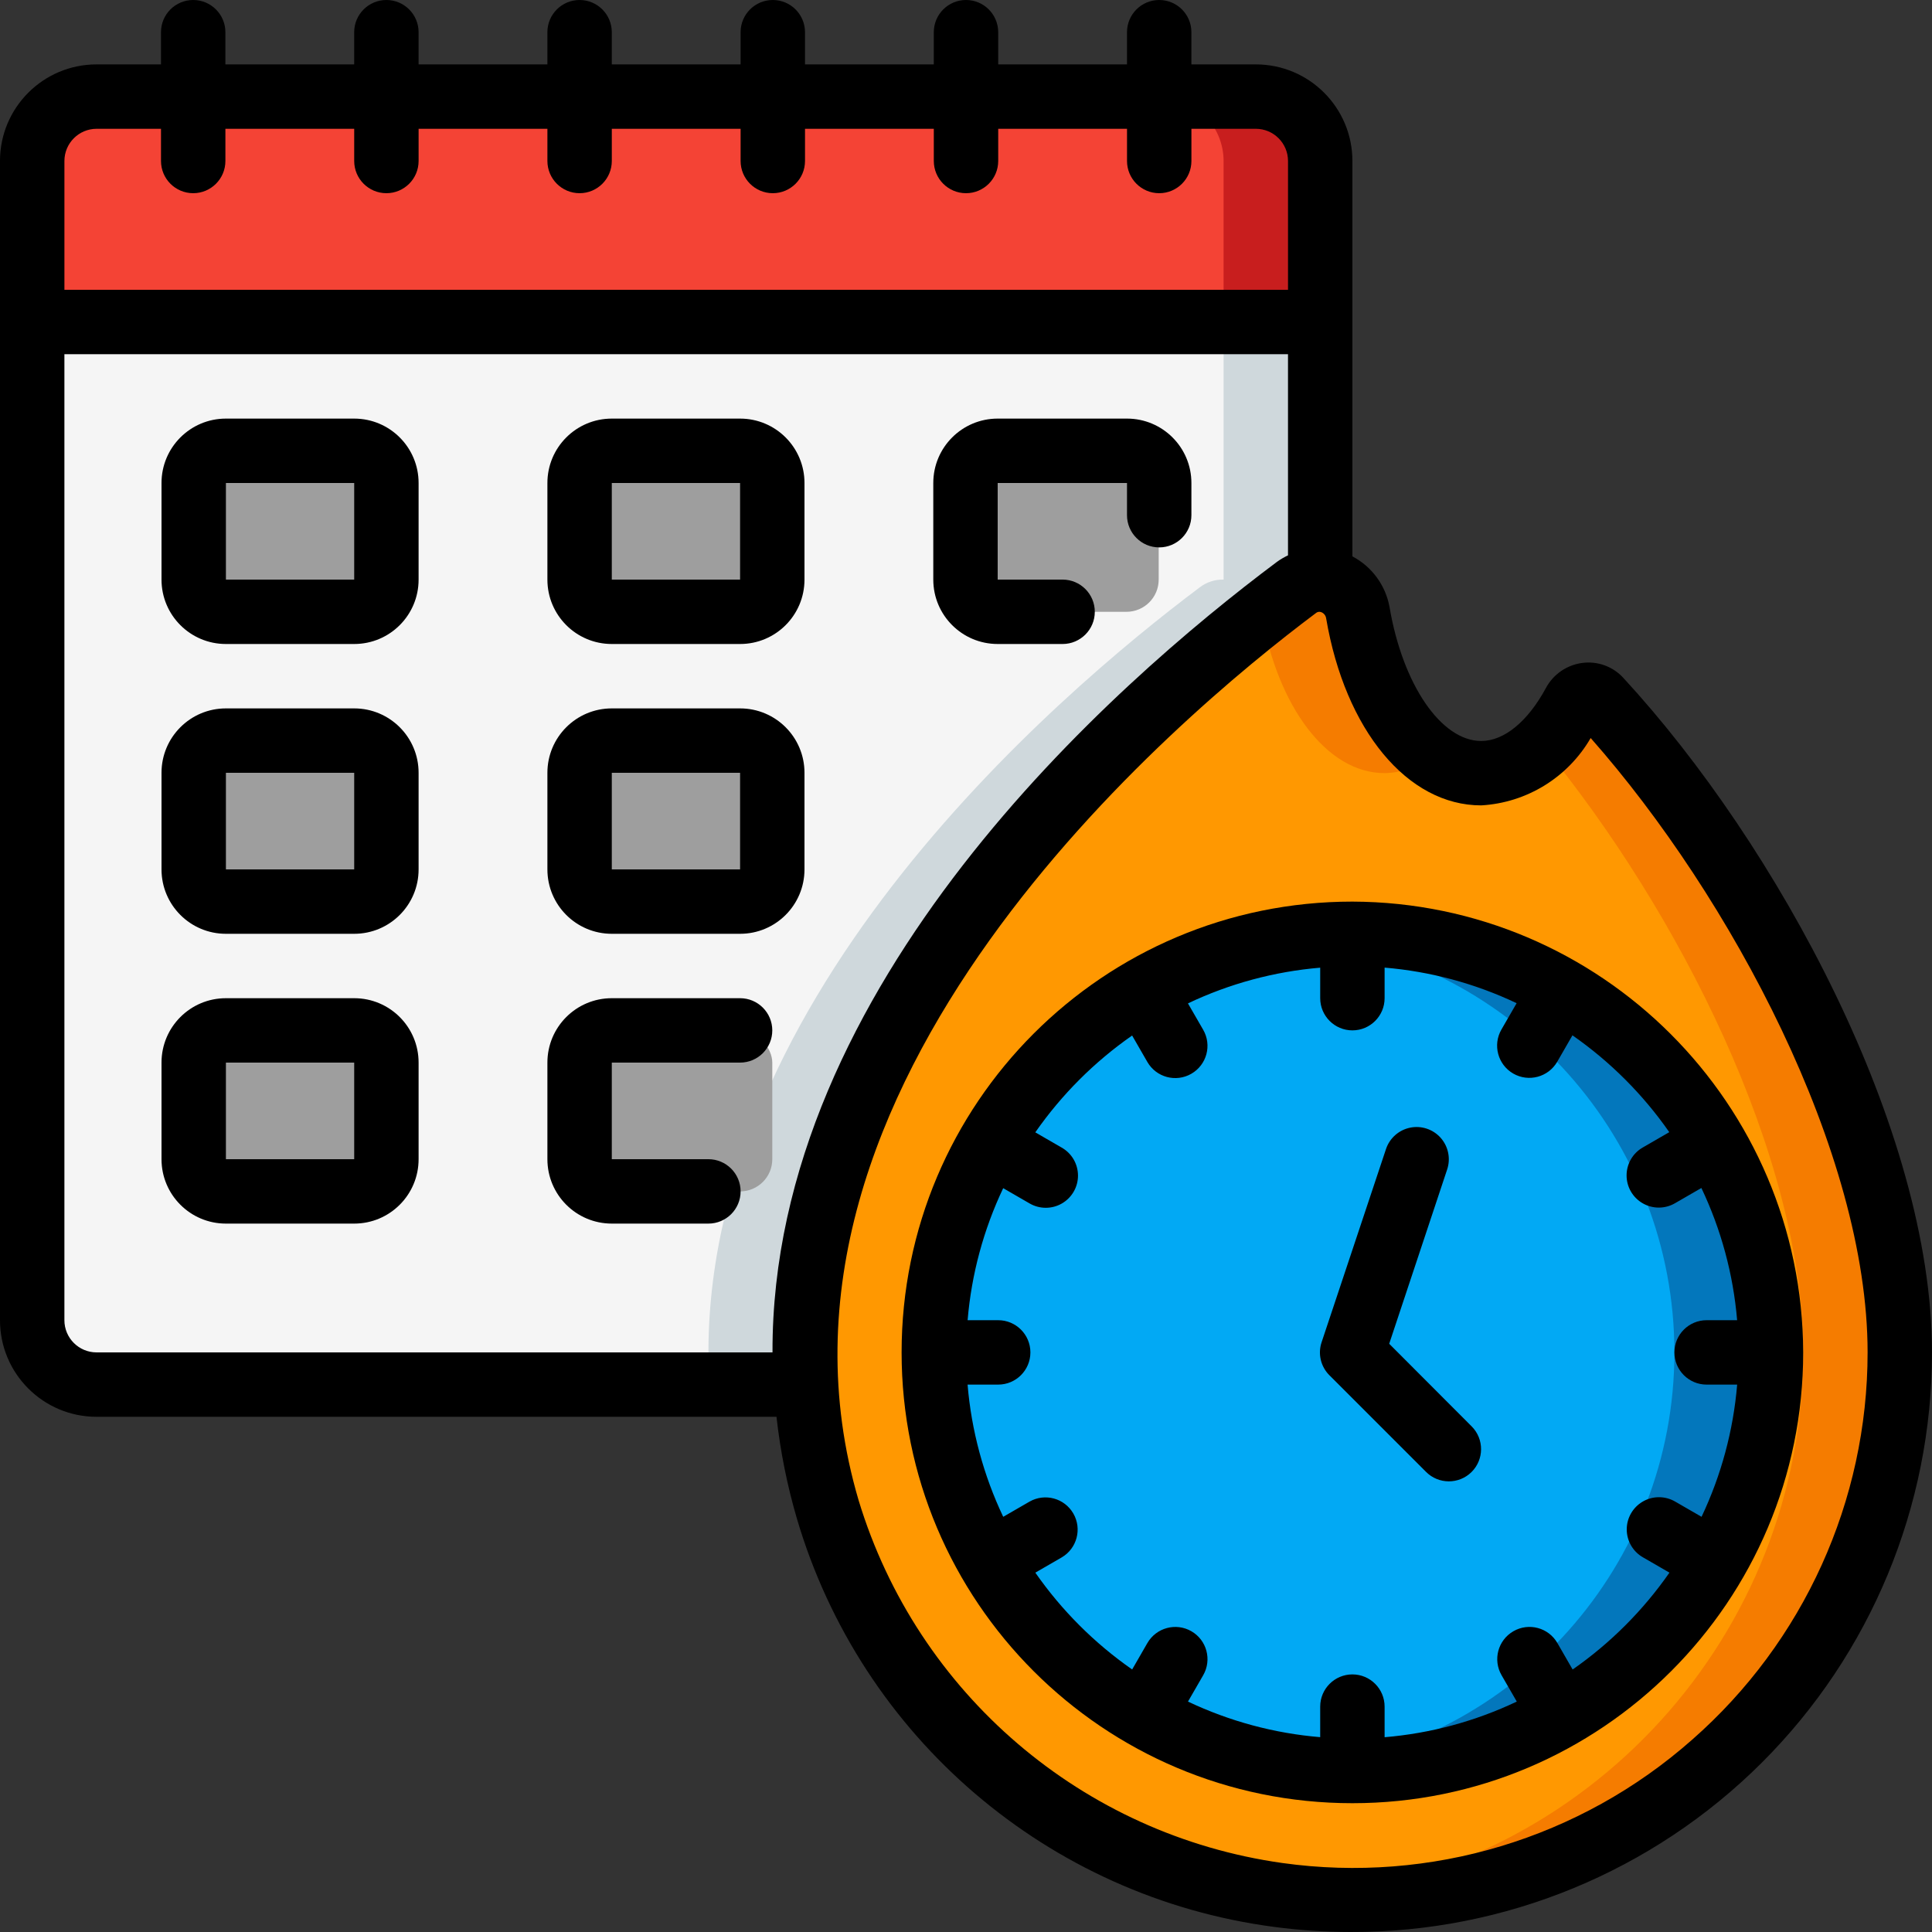 <svg height="60" viewBox="0 0 60 60" width="60" xmlns="http://www.w3.org/2000/svg"><rect x="0" y="0" width="60" height="60" fill="#333333" stroke="none"/><g id="Page-1" fill="none" fill-rule="evenodd"><g id="023---Schedule-Deadline" fill-rule="nonzero"><path id="Shape" d="m59 42c.009 8.443-6.18 15.614-14.534 16.839s-16.341-3.868-18.756-11.959c-.378-1.262-.606-2.565-.68-3.88-.68-11.67 10.78-21.42 15.23-24.76.212-.162.473-.247.74-.24.587.017 1.078.45 1.17 1.03.49 2.88 2.02 4.98 3.83 4.98 1.289-.138 2.398-.971 2.89-2.17.072-.142.209-.239.366-.261.157-.022.316.035.424.151 4.64 5.03 9.32 13.57 9.32 20.27z" fill="#ff9801"/><path id="Shape" d="m43 24.01c.545-.011 1.073-.194 1.508-.524-1.317-1.134-2.153-2.727-2.338-4.456-.06-.42-.337-.778-.729-.94s-.841-.105-1.181.15c-.324.243-.689.525-1.08.834.498 2.857 2.02 4.936 3.82 4.936z" fill="#f57c00"/><path id="Shape" d="m49.68 21.73c-.108-.117-.266-.173-.424-.151-.157.022-.294.119-.366.261-.257.486-.587.93-.98 1.315 4.202 5.113 8.09 12.739 8.09 18.845-.002 8.762-6.664 16.088-15.387 16.919 4.731.391 9.409-1.215 12.902-4.429 3.493-3.214 5.482-7.743 5.485-12.49 0-6.7-4.68-15.24-9.32-20.27z" fill="#f57c00"/><circle id="Oval" cx="41.999" cy="42.002" fill="#02a9f4" r="13"/><path id="Shape" d="m42 29c-.501.002-1.002.034-1.5.094 6.554.758 11.5 6.308 11.5 12.906s-4.945 12.148-11.5 12.906c4.803.58 9.531-1.555 12.272-5.542 2.741-3.987 3.041-9.166.778-13.443s-6.712-6.943-11.551-6.921z" fill="#0377bc"/><path id="Shape" d="m41 5v5h-40v-5c.003-1.103.897-1.997 2-2h36c1.103.003 1.997.897 2 2z" fill="#f44335"/><path id="Shape" d="m39 3h-3c1.103.003 1.997.897 2 2v5h3v-5c-.003-1.103-.897-1.997-2-2z" fill="#c81e1e"/><path id="Shape" d="m41 10v8c-.267-.007-.528.078-.74.24-4.45 3.34-15.91 13.09-15.23 24.76h-22.03c-1.103-.003-1.997-.897-2-2v-31z" fill="#f5f5f5"/><path id="Shape" d="m38 10v8c-.267-.007-.528.078-.74.24-4.45 3.34-15.91 13.09-15.23 24.76h3c-.68-11.67 10.78-21.42 15.23-24.76.212-.162.473-.247.74-.24v-8z" fill="#cfd8dc"/><rect id="Rectangle-path" fill="#9e9e9e" height="5" rx="1" width="5.984" x="6.016" y="14"/><rect id="Rectangle-path" fill="#9e9e9e" height="5" rx="1" width="5.984" x="18" y="14"/><rect id="Rectangle-path" fill="#9e9e9e" height="5" rx="1" width="5.984" x="30" y="14"/><rect id="Rectangle-path" fill="#9e9e9e" height="5" rx="1" width="5.984" x="6.016" y="23"/><rect id="Rectangle-path" fill="#9e9e9e" height="5" rx="1" width="5.984" x="18" y="23"/><rect id="Rectangle-path" fill="#9e9e9e" height="5" rx="1" width="5.984" x="18" y="32"/><rect id="Rectangle-path" fill="#9e9e9e" height="5" rx="1" width="5.984" x="6.016" y="32"/><g fill="#000"><path id="Shape" d="m49.14 20.588c-.48.062-.901.352-1.13.778-.566 1.046-1.3 1.646-2.01 1.646-1.24 0-2.436-1.744-2.846-4.156-.121-.675-.547-1.257-1.154-1.577v-12.279c0-1.657-1.343-3-3-3h-2v-1c0-.552-.448-1-1-1s-1 .448-1 1v1h-4v-1c0-.552-.448-1-1-1s-1 .448-1 1v1h-4v-1c0-.552-.448-1-1-1s-1 .448-1 1v1h-4v-1c0-.552-.448-1-1-1s-1 .448-1 1v1h-4v-1c0-.552-.448-1-1-1s-1 .448-1 1v1h-4v-1c0-.552-.448-1-1-1s-1 .448-1 1v1h-2c-1.657 0-3 1.343-3 3v36c0 1.657 1.343 3 3 3h21.115c.119 1.071.331 2.129.634 3.163 1.999 6.785 7.808 11.755 14.821 12.679.788.104 1.583.157 2.378.158 4.783.014 9.375-1.877 12.762-5.254s5.29-7.963 5.29-12.746c0-6.931-4.822-15.784-9.584-20.946-.323-.355-.8-.529-1.276-.466zm-46.14-16.588h2v1c0 .552.448 1 1 1s1-.448 1-1v-1h4v1c0 .552.448 1 1 1s1-.448 1-1v-1h4v1c0 .552.448 1 1 1s1-.448 1-1v-1h4v1c0 .552.448 1 1 1s1-.448 1-1v-1h4v1c0 .552.448 1 1 1s1-.448 1-1v-1h4v1c0 .552.448 1 1 1s1-.448 1-1v-1h2c.552 0 1 .448 1 1v4h-38v-4c0-.552.448-1 1-1zm-1 37v-30h38v6.247c-.119.056-.233.123-.34.2-5.084 3.802-15.708 13.135-15.669 24.553h-20.991c-.552 0-1-.448-1-1zm50.553 13.026c-3.478 3.075-8.127 4.475-12.724 3.832-6.205-.871-11.34-5.263-13.162-11.258-3.8-12.863 9.9-24.343 14.194-27.556.03-.027.069-.042.109-.044.023 0.0.046.005.067.013.078.032.134.103.147.186.591 3.477 2.526 5.813 4.816 5.813 1.413-.081 2.691-.867 3.4-2.092 4.35 4.931 8.6 12.88 8.6 19.08-0 4.606-1.985 8.988-5.447 12.026z"/><path id="Shape" d="m42 28c-7.732 0-14 6.268-14 14s6.268 14 14 14 14-6.268 14-14c-.026-7.721-6.279-13.974-14-14zm6.839 23.847-.473-.821c-.276-.479-.888-.643-1.367-.366-.479.276-.643.888-.366 1.366l.472.818c-1.291.613-2.681.988-4.105 1.107v-.951c0-.552-.448-1-1-1s-1 .448-1 1v.949c-1.424-.118-2.815-.493-4.106-1.105l.472-.818c.276-.479.112-1.09-.366-1.366-.479-.276-1.09-.112-1.367.366l-.473.821c-1.172-.817-2.19-1.835-3.007-3.007l.82-.474c.474-.278.635-.887.36-1.363-.275-.476-.882-.641-1.36-.369l-.817.472c-.613-1.291-.988-2.682-1.107-4.106h.951c.552 0 1-.448 1-1s-.448-1-1-1h-.95c.119-1.422.494-2.811 1.105-4.1l.817.472c.31.181.693.183 1.004.004.311-.179.503-.51.502-.869s-.194-.69-.506-.867l-.82-.474c.817-1.172 1.835-2.19 3.007-3.007l.473.821c.276.479.888.643 1.367.366s.643-.888.366-1.367l-.472-.818c1.291-.614 2.682-.989 4.107-1.109v.947c0 .552.448 1 1 1s1-.448 1-1v-.949c1.422.119 2.811.493 4.1 1.105l-.472.818c-.276.479-.112 1.09.366 1.367.479.276 1.09.112 1.367-.366l.473-.821c1.172.817 2.19 1.835 3.007 3.007l-.82.474c-.312.177-.505.508-.506.867s.191.691.502.869c.311.179.694.177 1.004-.004l.817-.472c.614 1.291.99 2.682 1.11 4.106h-.948c-.552 0-1 .448-1 1s.448 1 1 1h.949c-.119 1.424-.494 2.815-1.106 4.106l-.817-.472c-.31-.181-.693-.183-1.004-.004-.311.179-.503.51-.502.869s.194.69.506.867l.82.474c-.817 1.173-1.835 2.192-3.008 3.009z"/><path id="Shape" d="m43.143 41.732 1.8-5.414c.113-.339.036-.713-.201-.981-.237-.267-.6-.388-.95-.316-.35.072-.636.325-.749.665l-2 6c-.12.359-.026.755.242 1.023l3 3c.389.392 1.023.395 1.415.006s.395-1.023.006-1.415z"/><path id="Shape" d="m11 13h-3.984c-1.105 0-2 .895-2 2v3c0 1.105.895 2 2 2h3.984c1.105 0 2-.895 2-2v-3c0-1.105-.895-2-2-2zm-3.984 5v-3h3.984v3z"/><path id="Shape" d="m19 20h3.984c1.105 0 2-.895 2-2v-3c0-1.105-.895-2-2-2h-3.984c-1.105 0-2 .895-2 2v3c0 1.105.895 2 2 2zm0-5h3.984v3h-3.984z"/><path id="Shape" d="m30.984 20h2.016c.552 0 1-.448 1-1s-.448-1-1-1h-2.016v-3h4.016v1c0 .552.448 1 1 1s1-.448 1-1v-1c0-1.105-.895-2-2-2h-4.016c-1.105 0-2 .895-2 2v3c0 1.105.895 2 2 2z"/><path id="Shape" d="m11 22h-3.984c-1.105 0-2 .895-2 2v3c0 1.105.895 2 2 2h3.984c1.105 0 2-.895 2-2v-3c0-1.105-.895-2-2-2zm-3.984 5v-3h3.984v3z"/><path id="Shape" d="m19 29h3.984c1.105 0 2-.895 2-2v-3c0-1.105-.895-2-2-2h-3.984c-1.105 0-2 .895-2 2v3c0 1.105.895 2 2 2zm0-5h3.984v3h-3.984z"/><path id="Shape" d="m11 31h-3.984c-1.105 0-2 .895-2 2v3c0 1.105.895 2 2 2h3.984c1.105 0 2-.895 2-2v-3c0-1.105-.895-2-2-2zm-3.984 5v-3h3.984v3z"/><path id="Shape" d="m22.984 33c.552 0 1-.448 1-1s-.448-1-1-1h-3.984c-1.105 0-2 .895-2 2v3c0 1.105.895 2 2 2h3c.552 0 1-.448 1-1s-.448-1-1-1h-3v-3z"/></g></g></g></svg>